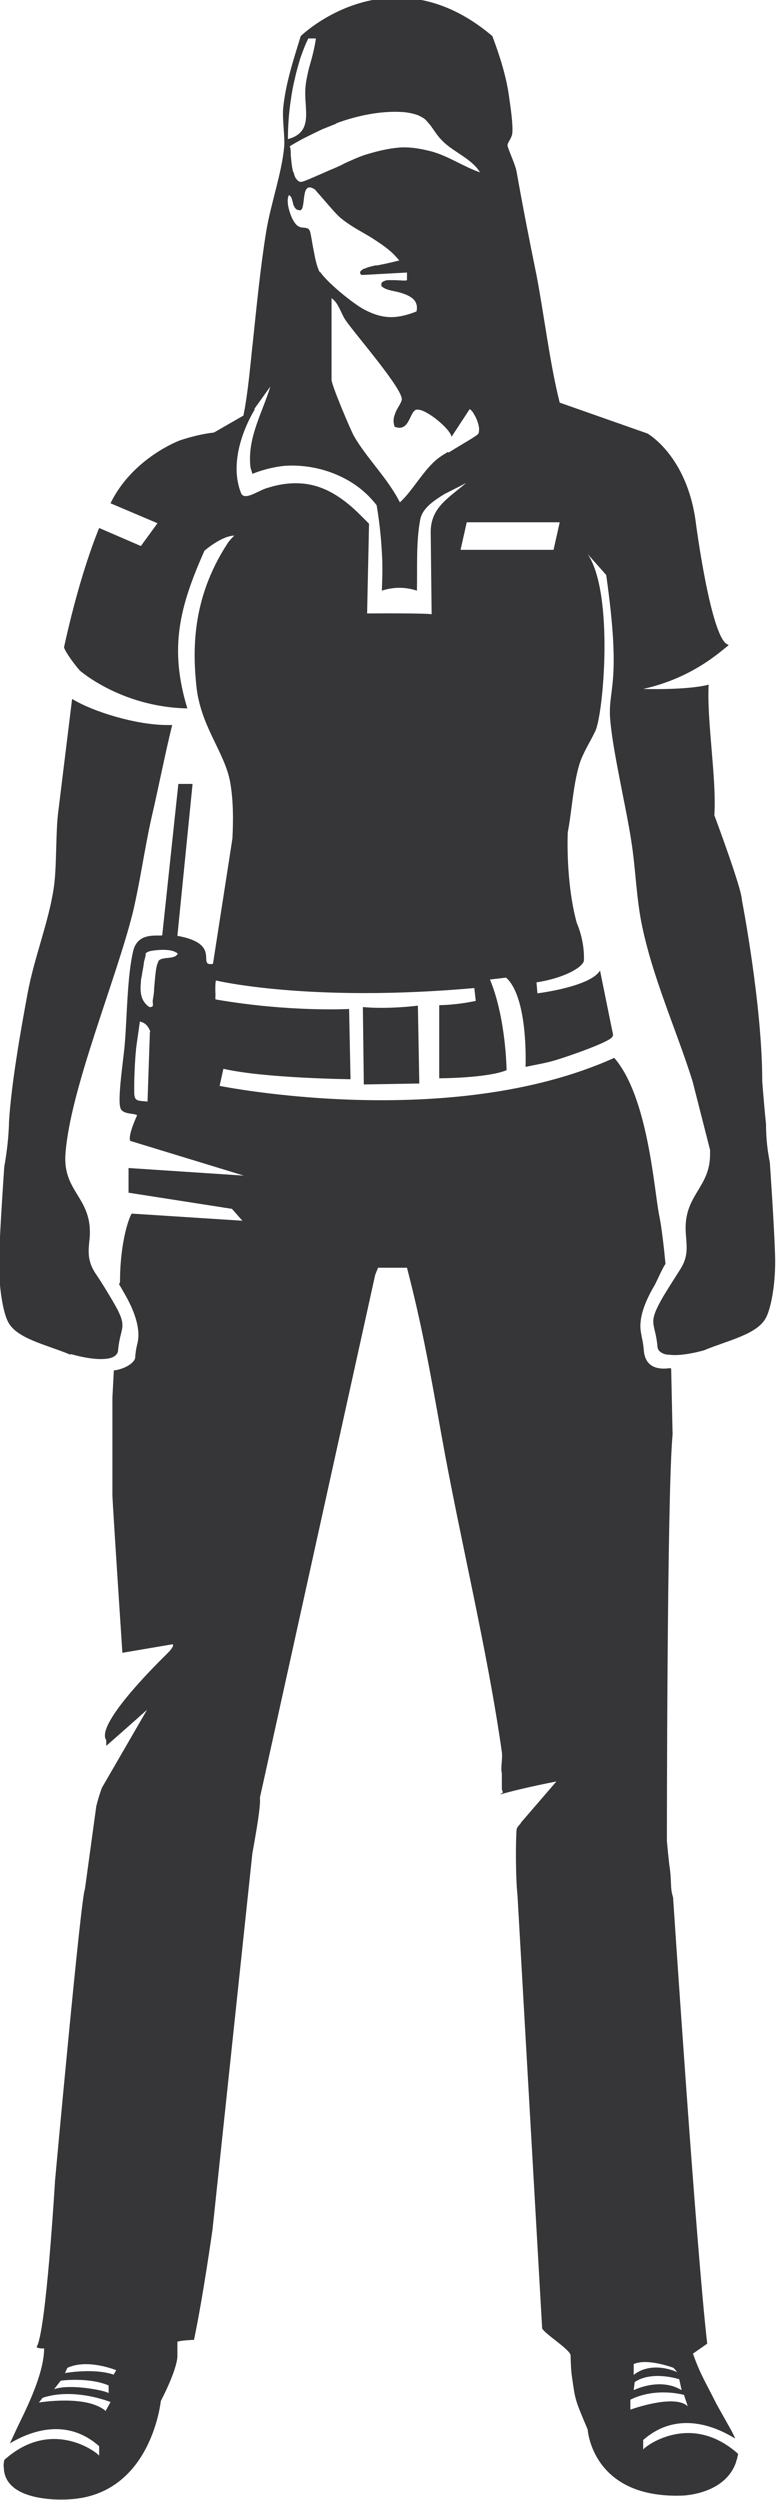<?xml version="1.0" encoding="UTF-8"?>
<svg xmlns="http://www.w3.org/2000/svg" version="1.1" viewBox="0 0 163.6 526.5">
  <defs>
    <style>
      .cls-1 {
        fill: #363639;
      }
    </style>
  </defs>
  <g>
    <g id="Layer_1">
      <g>
        <path class="cls-1" d="M15,285.2s4.9,1.5,7.9.9c1.1-.2,2-.8,2-1.8.5-5.2,2.3-4.5-1.2-10.4-.9-1.5-2-3.4-3.7-5.9-1.6-2.6-1.4-4.5-1.1-7.2.7-8.6-5.7-9.6-5.1-17.8,1-13.6,10.6-36.4,14.2-50.8,1.6-6.8,2.4-13,3.9-19.8,1.5-6.4,2.8-13.2,4.4-19.7h-1c-6.6,0-15.7-2.8-20.1-5.5l-2.9,23.6c-.6,4.3-.3,12.2-1,16.4-1.1,7.2-4.1,14.5-5.5,22.1-1.5,8.1-3.4,18.9-3.9,26.9,0,0,0,4-1,9.5,0,0-.9,12.9-1.1,19.4-.1,5.9.8,11,1.8,13.1,1.7,3.7,7.9,4.9,13.2,7.1Z"></path>
        <path class="cls-1" d="M76.5,212.1l.2,16.3,11.7-.2-.3-16.4s-6.1.8-11.6.3Z"></path>
        <path class="cls-1" d="M25.1,270.5c.4.6.7,1.2,1,1.7,2.6,4.4,3.5,8,2.9,10.6-.2.8-.4,1.7-.5,3.1,0,.8-1.5,2.2-4.2,2.7-.1,0-.2,0-.3,0l-.3,5.7v20.5c-.1,0,2.1,33.3,2.1,33.3l10.6-1.8c.5.5-1.4,2.2-1.9,2.7-2,2-14.4,14.3-12.1,17.5v1.2c4.7-4.1,8.6-7.6,8.6-7.6l-9.5,16.4c-.5,1.3-.9,2.7-1.2,3.9l-2.4,17.5c-.8,1.1-6.3,61.4-6.3,61.4,0,0-1.9,32.2-3.9,35,0,0,.3.4,1.6.3,0,4.6-2.8,10.8-5,15.3-.5,1-1.2,2.5-2.2,4.7,4-2.4,11.8-5.6,18.8.6v2c-.2-.5-9.9-8.2-20,.9-.1.6-.2,1.1-.1,1.6.2,7.7,13.6,6.7,13.6,6.7,17.5-.8,19.5-20.7,19.5-20.7,3.7-7.2,3.5-9.5,3.5-9.5v-3c.7-.3,3.5-.4,3.5-.4,1.9-9,3.9-23.2,3.9-23.2l8.4-79.2c1.5-8.3,1.7-10.6,1.6-11.8l24.3-110.1.6-1.5h6.1c3.3,12.7,5,22.6,7.3,35.4,3.9,21.8,9.6,44.8,12.7,66.6.2,1.5-.3,3.2,0,4.5v2.4c0,0,0,1,0,1,.6,1.2-.5.6-.2,1,4.4-1.3,11.7-2.7,11.7-2.7l-7.5,8.7h0c0,.3-.8.7-.9,1.5-.2,2.7-.2,10.1.2,13.8l5.2,91.2c.6,1.2,6,4.5,6,5.7,0,1,.1,3.5.3,4.6.7,4.9.6,4.6,3.3,11,0,0,.9,14.6,20,13.9,0,0,9-.2,11.3-7.1,0-.2.1-.4.2-.6,0-.4.2-.7.2-1.1-10.1-9-19.8-1.4-20-.9v-2c7.4-6.5,15.7-2.6,19.4-.3-.2-.5-.4-.9-.7-1.5l-3.2-5.7c-2.2-4.4-3.6-6.6-5-10.7l3-2.1c-2.3-19.7-7.2-94-7.2-94-.7-2.2-.2-3-.8-6.9l-.3-2.8-.2-2.2s0-72.9,1.2-85.6l-.3-13.9c-.2,0-.5-.1-.7,0-5,.5-5-3.3-5.1-4.1-.1-1.4-.4-2.3-.5-3.1-.6-2.6.2-5.9,2.8-10.3.4-.7,1.7-3.7,2.3-4.5-.7-7.5-1.3-10.1-1.3-10.1-1.1-5.3-2.3-25-9.5-33.3-34.8,15.7-83.2,5.9-83.2,5.9l.8-3.6c8.6,2,26.8,2.2,26.8,2.2l-.3-14.8s-12.5.7-28.1-2c-.2,0,0-1-.1-1.5,0-.4,0-.8,0-1.2,0-.6.1-1.2.1-1.3,0,0,19.5,4.7,54.5,1.6l.3,2.7c-4.2.9-7.7.9-7.7.9v15.4c0,0,10,0,14.2-1.7,0,0-.1-10.9-3.5-19.1l3.4-.4c4.2,3.8,4.2,15.6,4.1,18.8,2.3-.5,4.4-.8,6.6-1.5,1.7-.5,11.5-3.8,11.7-4.9,0,0,.3,0,0-1.1l-2.6-12.8c-2,3.4-13,4.8-13.2,4.8-.2-2.5-.2-2.3-.2-2.3,5.3-.8,9.5-2.9,10-4.5.2-4.4-1.5-8-1.5-8-2.4-8.8-1.9-19.1-1.9-19.1.9-4.7,1.1-9.9,2.5-14.5.8-2.4,2.3-4.7,3.3-6.8,1.7-3.5,4-29-1.6-37.3l3.9,4.4c3.2,22.5.5,23.7.8,29.8.4,6.6,3.4,19,4.5,26.3.9,5.7,1,11.2,2.1,17,2.3,11.6,7.3,22.4,10.8,33.5l3.7,14.5s0,0,0,0c0,0,0,.2,0,.2v.3c0,0,0,.2,0,.2.1,7.5-5.8,8.7-5.1,17.1.2,2.7.5,4.6-1.1,7.2-1.6,2.5-2.8,4.4-3.7,5.9-3.4,5.9-1.7,5.2-1.2,10.4,0,1,.9,1.6,2,1.8.5,0,1,.1,1.6.1,2.8,0,6.2-1,6.2-1,5.3-2.2,11.5-3.4,13.2-7.1,1-2.1,2-7.2,1.8-13.1-.2-6.4-1.1-19.4-1.1-19.4-.7-3.4-.8-6.3-.8-8-.5-4.9-.8-9.1-.8-9.1,0-16.1-4.3-38.2-4.3-38.2,0-2.3-5.8-17.8-5.8-17.8.5-7.7-1.6-19.7-1.2-27.5-4.6,1.2-13.8.9-13.8.9,10.4-2.3,16.3-7.9,18-9.2,0,0-.1-.2-.3-.2-3.5-1.8-6.6-25.6-6.6-25.6-1.8-14.1-10.2-18.8-10.2-18.8l-18.5-6.5c-2.1-8.3-3.3-18.6-4.9-26.9-1.5-7.3-2.9-14.5-4.2-21.8-.3-1.6-1.9-4.9-1.9-5.5,0-.6.9-1.5,1-2.5.2-1.9-.4-5.8-.7-7.9-.6-4.3-2-8.6-3.5-12.6-7.2-6.1-14.1-8.1-20.1-8.1-12,0-20.3,8.1-20.3,8.1-1.5,4.9-3.2,10-3.7,15.2-.2,2.7.4,5.9.2,8.2-.5,5.5-2.9,12.2-3.8,17.9-1.2,7.4-2,15.6-2.8,23.2-.4,3.1-1.4,16.4-3.1,18.8l6.8-9.5c-1.7,5.6-4.9,10.8-4.2,17,.1.5.3.9.4,1.4,1.5-.6,3.9-1.4,6.9-1.7,1.8-.1,7.5-.3,13.5,3.2,2.9,1.7,4.7,3.7,5.8,5.1.5,2.9.9,6.2,1.1,9.8.2,3,.1,5.7,0,8.2,2.5-.8,4.9-.8,7.4,0,.1-4.8-.2-10.3.7-15,.5-2.5,3.1-4.1,5.2-5.4.6-.3,3.4-1.7,4.5-2.3-3.9,3.3-7.4,5.2-7.5,10.2l.2,17.5c-.1-.3-13.6-.2-13.6-.2.1-5.5.3-13.4.4-18.9-.6-.6-1.2-1.2-1.8-1.8-1.8-1.8-4.8-4.5-8.4-5.8-4.3-1.6-8.5-.8-11,0-1.9.4-5.1,3-5.8,1.1-3.2-8.2,3-17.7,3-17.7l-8.7,5h0c-3.7.4-7.3,1.7-7.3,1.7,0,0-9.9,3.7-14.5,13.2l9.9,4.2-3.5,4.8-8.8-3.8c-1.9,4.7-4.7,12.8-7.4,25.1,0,.5,1.7,3.1,3.4,5,4.1,3.3,12.2,7.7,22.6,7.9-3.9-12.8-1.6-21.5,3.6-33.2,0,0,3.5-3.1,6.3-3.2-.5.5-1,1-1.4,1.6-7.8,11.9-7.3,23.1-6.6,30.1.9,8.5,5.9,13.8,7.1,20.1.7,3.9.7,8,.5,12l-4.1,26.4c-3.6.6,2.1-4.2-7.5-5.9l3.2-32h-3c0,0-3.4,31.9-3.4,31.9-1.1.2-5.1-.7-6.1,3.2-1.3,5.4-1.3,13.9-1.8,19.7-.2,2.8-1.6,11.6-.9,13.5.5,1.4,3,1,3.5,1.5-2.2,4.9-1.4,5.4-1.4,5.4l23.9,7.3-24.3-1.6v5.2c0,0,21.8,3.4,21.8,3.4l2.2,2.5-23.3-1.5c-.3.1-2.5,5.4-2.5,14.4ZM31.6,217.3l-.5,14.7c-2-.2-2.7,0-2.8-1.7,0-.6,0-1.2,0-1.8,0-1.9.2-6.4.5-8.5l.7-4.9c0,.2,1.4,0,2.2,2.2ZM37.4,200.9c-.1.3-.4.5-.7.6-1,.4-2.7.1-3.3.9,0,0,0,.2-.1.3-.5,1-.6,3.4-.8,5.4,0,1-.2,2-.3,2.6,0,0,0,.2,0,.3,0,.4.1.7,0,.9,0,0-.2.1-.3.2,0,0,0,0,0,0-.1,0-.2,0-.4,0-1.8-1.2-2-3.1-1.8-5.1,0,0,0,0,0-.1,0-.5.1-1,.2-1.4.1-.8.3-1.6.4-2.4,0-.7.5-1.7.4-2.3.2-.2.6-.4,1-.5,0,0,4.6-.9,5.9.7ZM12.8,501.4s5.8-.8,10.1,1v1.7c.4-.4-7.9-2.2-11.5-.9l1.4-1.8ZM22.3,507.8c-4-3.5-14.1-1.8-14.1-1.8l.8-1c6.7-2.2,14.3.9,14.3.9l-1,1.8ZM23.9,500.1c-4.3-1.4-10.2-.3-10.2-.3l.5-1.1c4.3-2,10.3.5,10.3.5,0,0-.6,1-.6,1ZM133.6,497.9c2.9-1.3,8.4.8,8.4.8l.8.9c-6-2.5-9.2.6-9.2.6v-2.3ZM133.8,501.7c3.7-2.5,9.4-.6,9.4-.6l.5,2.3c-4.6-2.8-10.1,0-10.1,0l.2-1.6ZM144.2,504.4l.8,2.4c-2.8-2.7-12.1.7-12.1.7v-2.1c5.5-2.7,11.3-1,11.3-1ZM70.8,26c4.6-1.7,9.6-2.7,14.1-2.4,1.4.1,2.5.4,3.3.7.4.2.8.4,1.1.6.5.3.8.8,1.2,1.2.6.7,1.1,1.6,1.9,2.6.3.4.7.8,1.1,1.2,2.3,2.2,6,3.6,7.7,6.4-3.5-1.2-6.6-3.4-10.2-4.4-2.7-.7-4.9-1-7.1-.8-2.1.2-4.3.7-6.9,1.5-.6.2-1.7.6-3,1.2-.7.3-1.4.6-2.1,1-.7.3-1.5.7-2.3,1-1.1.5-2.3,1-3.2,1.4-1.6.7-2.8,1.2-3,1.1-.4,0-.7-.3-1-.7-.2-.3-.3-.6-.4-.9,0-.2-.1-.4-.2-.5-.3-1.1-.4-2.5-.5-3.6,0-.2,0-.4,0-.5,0-.5-.1-1-.2-1.3.8-.5,1.7-1,2.6-1.5,1.4-.7,2.8-1.4,4.3-2.1,1-.4,2-.8,3-1.2ZM61.3,21.2c.2-1.6.5-3.2.9-4.8.3-1.4.7-2.7,1.1-4.1.5-1.4,1-2.8,1.7-4.2h0s1.6,0,1.6,0h0c-.3,2.2-.9,4.3-1.5,6.4-.3,1.3-.6,2.6-.7,3.9-.4,4.5,1.9,9.4-3.7,10.9,0-2.7.2-5.5.6-8.2ZM67.5,57.5c-.6-1-1-2.7-1.3-4.4-.3-1.4-.5-2.8-.7-3.8-.1-.5-.2-.8-.4-1-.4-.5-1.5-.2-2.1-.6-.5-.2-.9-.8-1.3-1.5-.8-1.6-1.4-4-.8-5.1.6.2.7,1.1.9,1.8,0,.2.1.4.2.5.1.3.3.6.7.8.2,0,.4.1.6.1,1.3-.3,0-6.3,2.9-4.5.1,0,.4.3.6.6,1.3,1.4,3.8,4.5,5,5.5,1.7,1.4,3.5,2.4,5.4,3.5.9.5,1.8,1.1,2.7,1.7.9.6,1.7,1.2,2.5,1.9.6.5,1.3,1.3,1.8,1.9,0,0,0,0-.2,0-.4.1-1.6.4-3,.7-.5.1-1,.2-1.5.3-.1,0-.2,0-.4,0-.4.1-.8.2-1.2.3-.4.1-.8.3-1.1.4-.2,0-.3.1-.4.2-.5.3-.7.7-.2,1.1h.5s9.1-.5,9.1-.5h0v1.6c-.2.2-1.6,0-3,0-.3,0-.7,0-1,0-.3,0-.6.1-.8.2-.3.1-.6.3-.6.6,0,0,0,.2,0,.3,0,.1,0,.2.2.3.3.3,1,.6,1.9.8.4.1.9.2,1.4.3,2.2.6,4.5,1.5,3.9,4.1-4.1,1.6-7,1.7-11-.4-2.3-1.2-8.1-5.9-9.4-8.1ZM94.4,95.2c-1.2.7-2.2,1.4-2.7,1.9-.7.6-1.3,1.3-1.9,2-.9,1.1-1.8,2.3-2.7,3.5-.9,1.2-1.8,2.3-2.8,3.2-2.5-5-7-9.3-9.7-14-.8-1.5-4.7-10.7-4.7-11.8v-17.2c1.5,1,2,3.3,3,4.7,1.9,2.8,12.2,14.6,11.8,16.7-.1.6-.7,1.4-1.2,2.4-.1.2-.2.5-.3.8-.3.8-.3,1.6,0,2.5.4.1.7.2,1,.2,1.9,0,2.2-2.6,3.1-3.5,0,0,.1-.1.2-.2,1.5-1,7.4,3.8,7.7,5.6l1.5-2.3,2.3-3.5c.2,0,.3.2.5.4.2.2.3.4.4.6.6.9,1,2.1,1.1,3,0,.5,0,.9-.2,1.2,0,0-.3.3-.8.6-1.2.8-3.5,2.1-5.4,3.3ZM116.7,115.8h-19.6l1.3-5.8h19.6l-1.3,5.8Z"></path>
      </g>
    </g>
  </g>
</svg>
